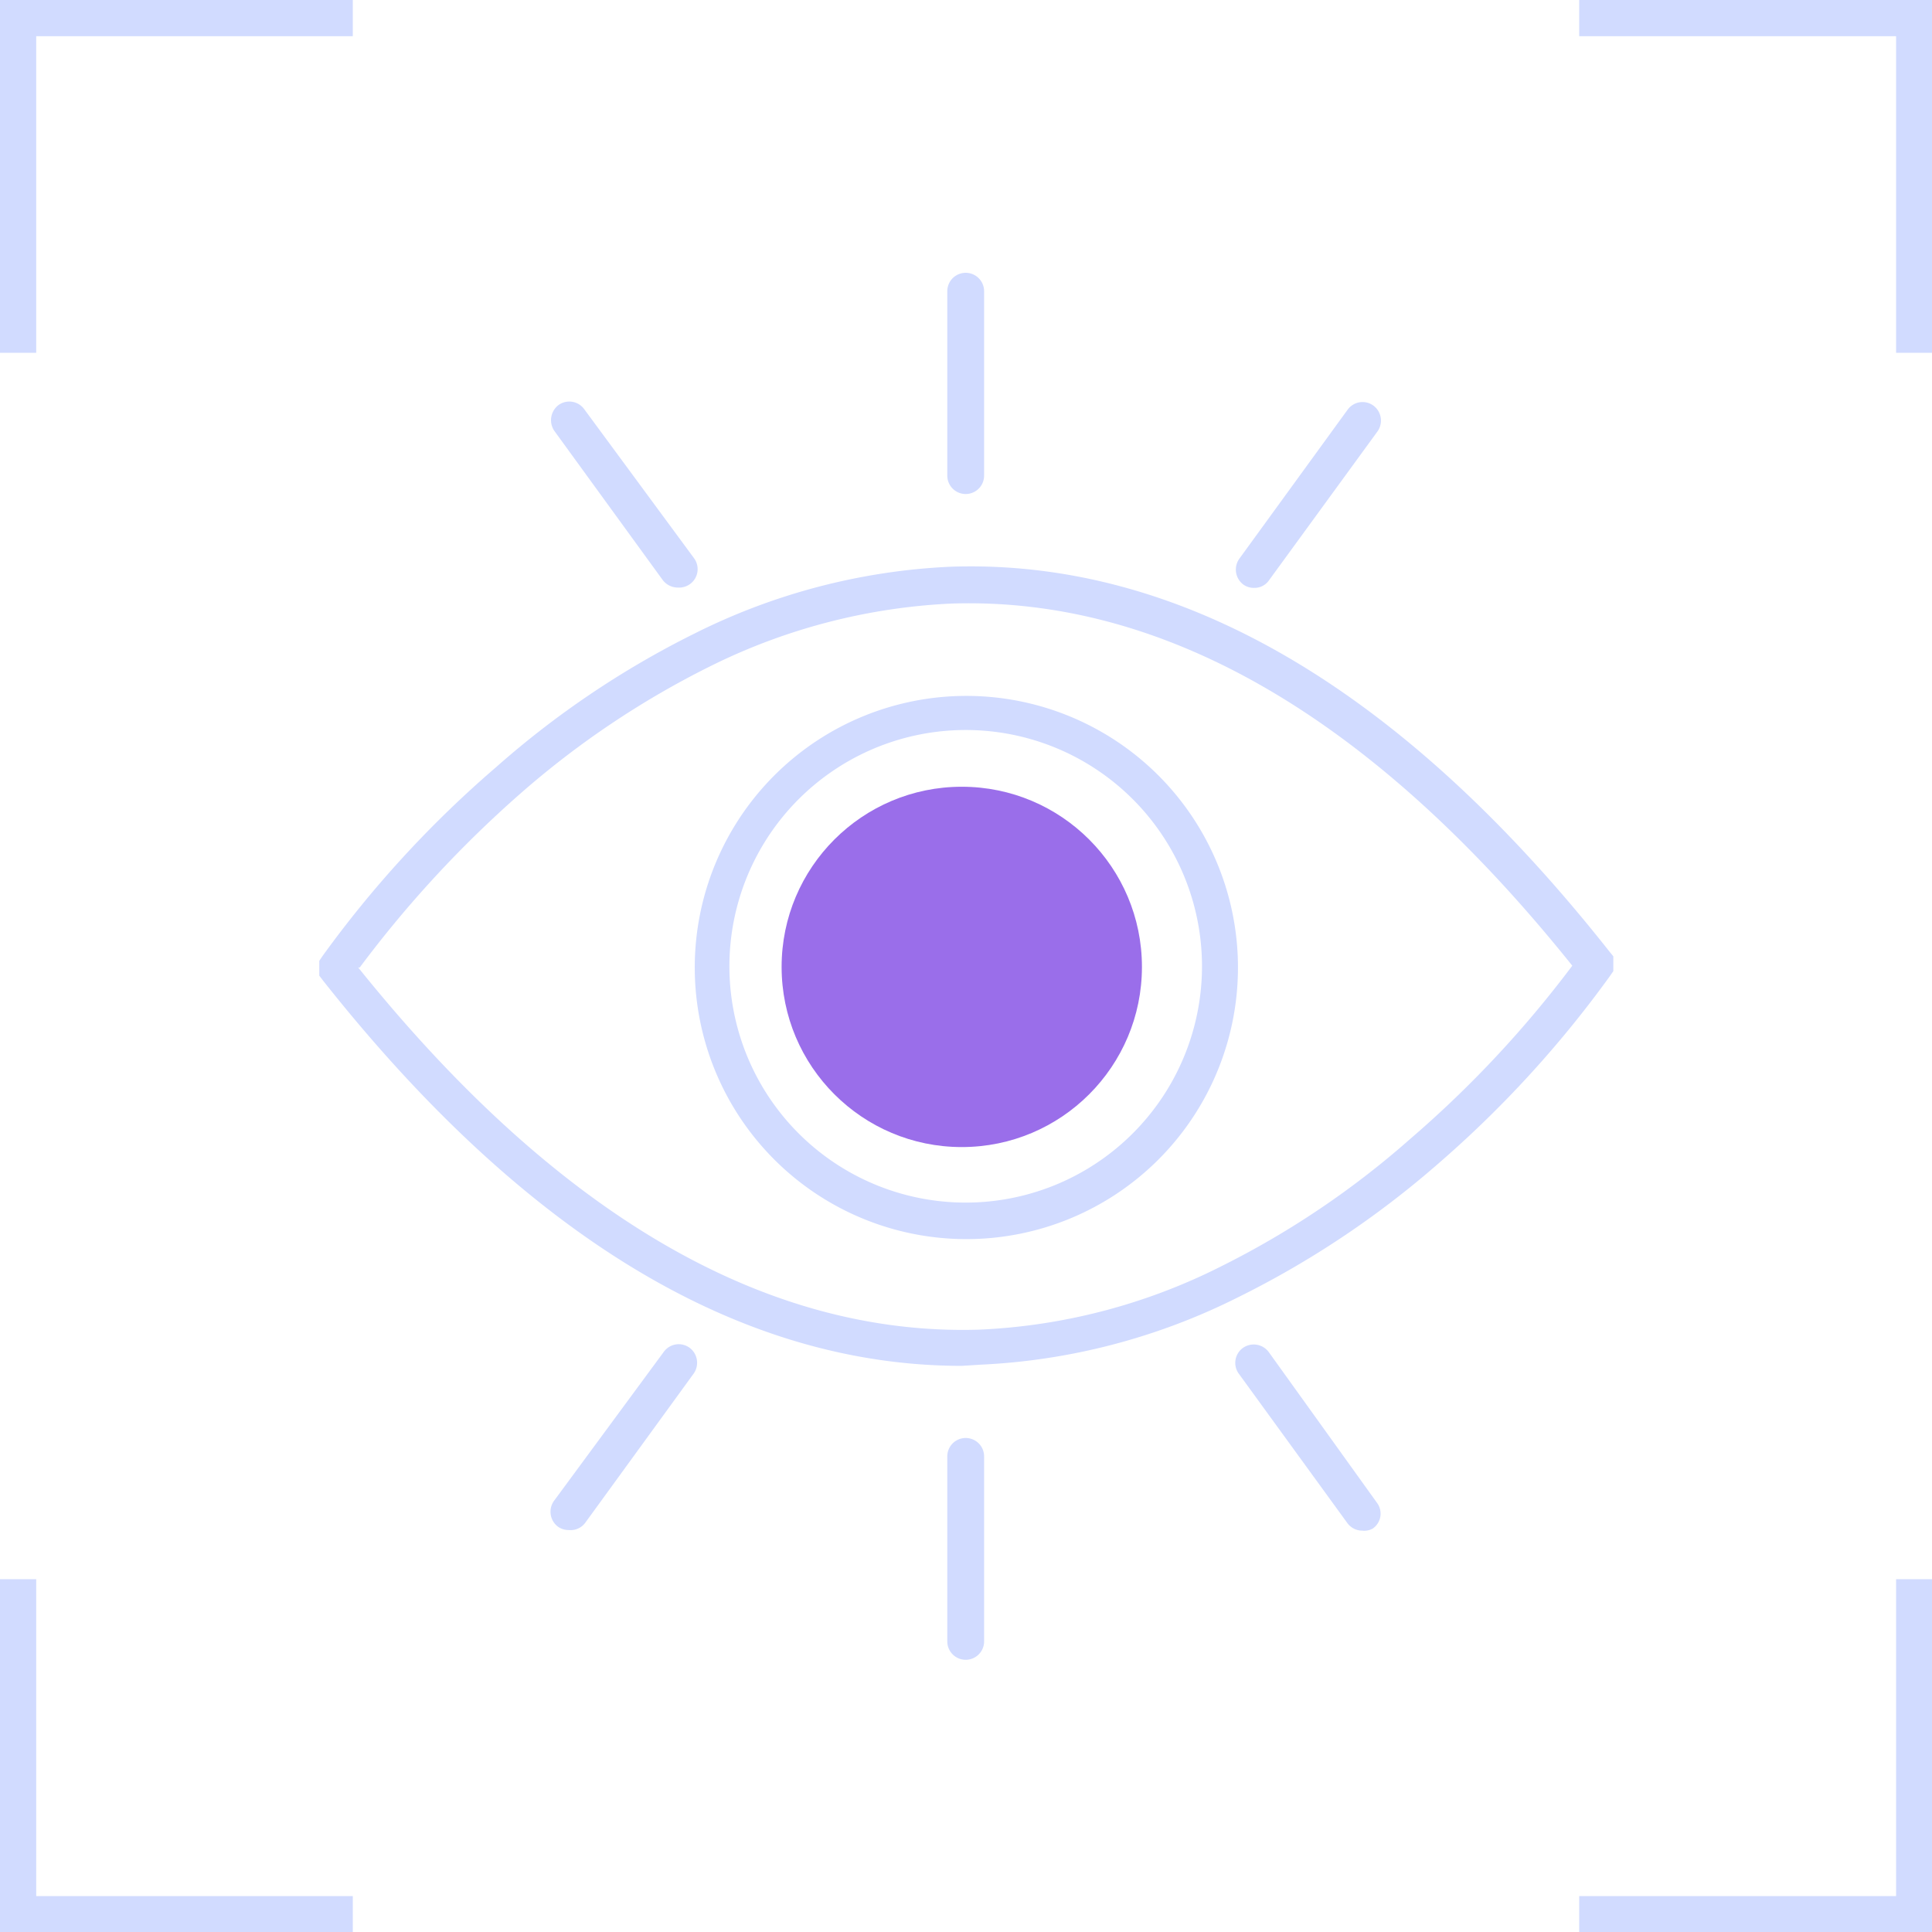 <svg xmlns="http://www.w3.org/2000/svg" viewBox="0 0 64.02 64.02"><defs><style>.cls-1{fill:#d1dbff;}.cls-2{fill:#9a6eea;}</style></defs><g id="Capa_2" data-name="Capa 2"><g id="Capa_1-2" data-name="Capa 1"><polygon class="cls-1" points="1.2 11.69 1.2 1.2 11.69 1.2 11.69 0 0 0 0 11.69 1.2 11.69"></polygon><polygon class="cls-1" points="52.33 1.2 62.83 1.2 62.83 11.69 64.02 11.69 64.02 0 52.33 0 52.33 1.2"></polygon><polygon class="cls-1" points="62.83 52.33 62.83 62.83 52.33 62.83 52.33 64.02 64.02 64.02 64.02 52.33 62.83 52.33"></polygon><polygon class="cls-1" points="11.69 62.83 1.2 62.83 1.2 52.33 0 52.33 0 64.02 11.69 64.02 11.69 62.83"></polygon><path class="cls-1" d="M31.87,45.26c-7.35,0-14.46-4.29-21.16-12.76l-.13-.17v-.49l.1-.15a36.15,36.15,0,0,1,5.76-6.27A30.2,30.2,0,0,1,23,21a21,21,0,0,1,8.49-2.22c7.58-.27,14.93,4,21.84,12.75l.13.16v.49l-.11.16a36.32,36.32,0,0,1-5.75,6.27A30.87,30.87,0,0,1,41,43a21.14,21.14,0,0,1-8.49,2.22Zm-20-13.2c6.58,8.19,13.5,12.22,20.58,12a19.67,19.67,0,0,0,8-2.09,29,29,0,0,0,6.28-4.23A36.2,36.2,0,0,0,52.1,32C45.53,23.8,38.61,19.77,31.53,20a20,20,0,0,0-8,2.08,29.35,29.35,0,0,0-6.29,4.22A37.41,37.41,0,0,0,11.92,32.06Z"></path><path class="cls-1" d="M32,41.06a9,9,0,1,1,6.4-2.65A9,9,0,0,1,32,41.06Zm0-16.87A7.83,7.83,0,1,0,39.83,32,7.83,7.83,0,0,0,32,24.19Z"></path><path class="cls-1" d="M32,16.37a.61.61,0,0,1-.61-.61V9.65a.61.61,0,1,1,1.22,0v6.11A.61.61,0,0,1,32,16.37Z"></path><path class="cls-1" d="M22.46,19.47a.63.63,0,0,1-.5-.25l-3.59-4.94a.63.63,0,0,1,.14-.86.61.61,0,0,1,.85.14L23,18.5a.61.61,0,0,1-.13.85A.62.62,0,0,1,22.46,19.47Z"></path><path class="cls-1" d="M18.85,50.7a.61.61,0,0,1-.36-.11.62.62,0,0,1-.13-.86L22,44.79a.61.61,0,0,1,.85-.13.62.62,0,0,1,.14.85l-3.59,4.94A.6.6,0,0,1,18.85,50.7Z"></path><path class="cls-1" d="M32,55a.61.61,0,0,1-.61-.61V48.26a.61.61,0,0,1,1.22,0v6.11A.61.61,0,0,1,32,55Z"></path><path class="cls-1" d="M45.14,50.72a.61.61,0,0,1-.5-.26l-3.59-4.94a.61.61,0,0,1,.13-.85.62.62,0,0,1,.86.13l3.59,5a.6.6,0,0,1-.14.85A.57.57,0,0,1,45.14,50.72Z"></path><path class="cls-1" d="M41.56,19.48a.59.59,0,0,1-.36-.11.62.62,0,0,1-.13-.86l3.59-4.94a.61.61,0,0,1,.85-.13.62.62,0,0,1,.14.85l-3.6,4.94A.58.58,0,0,1,41.56,19.48Z"></path><circle class="cls-2" cx="31.87" cy="32.04" r="5.97"></circle></g></g></svg>